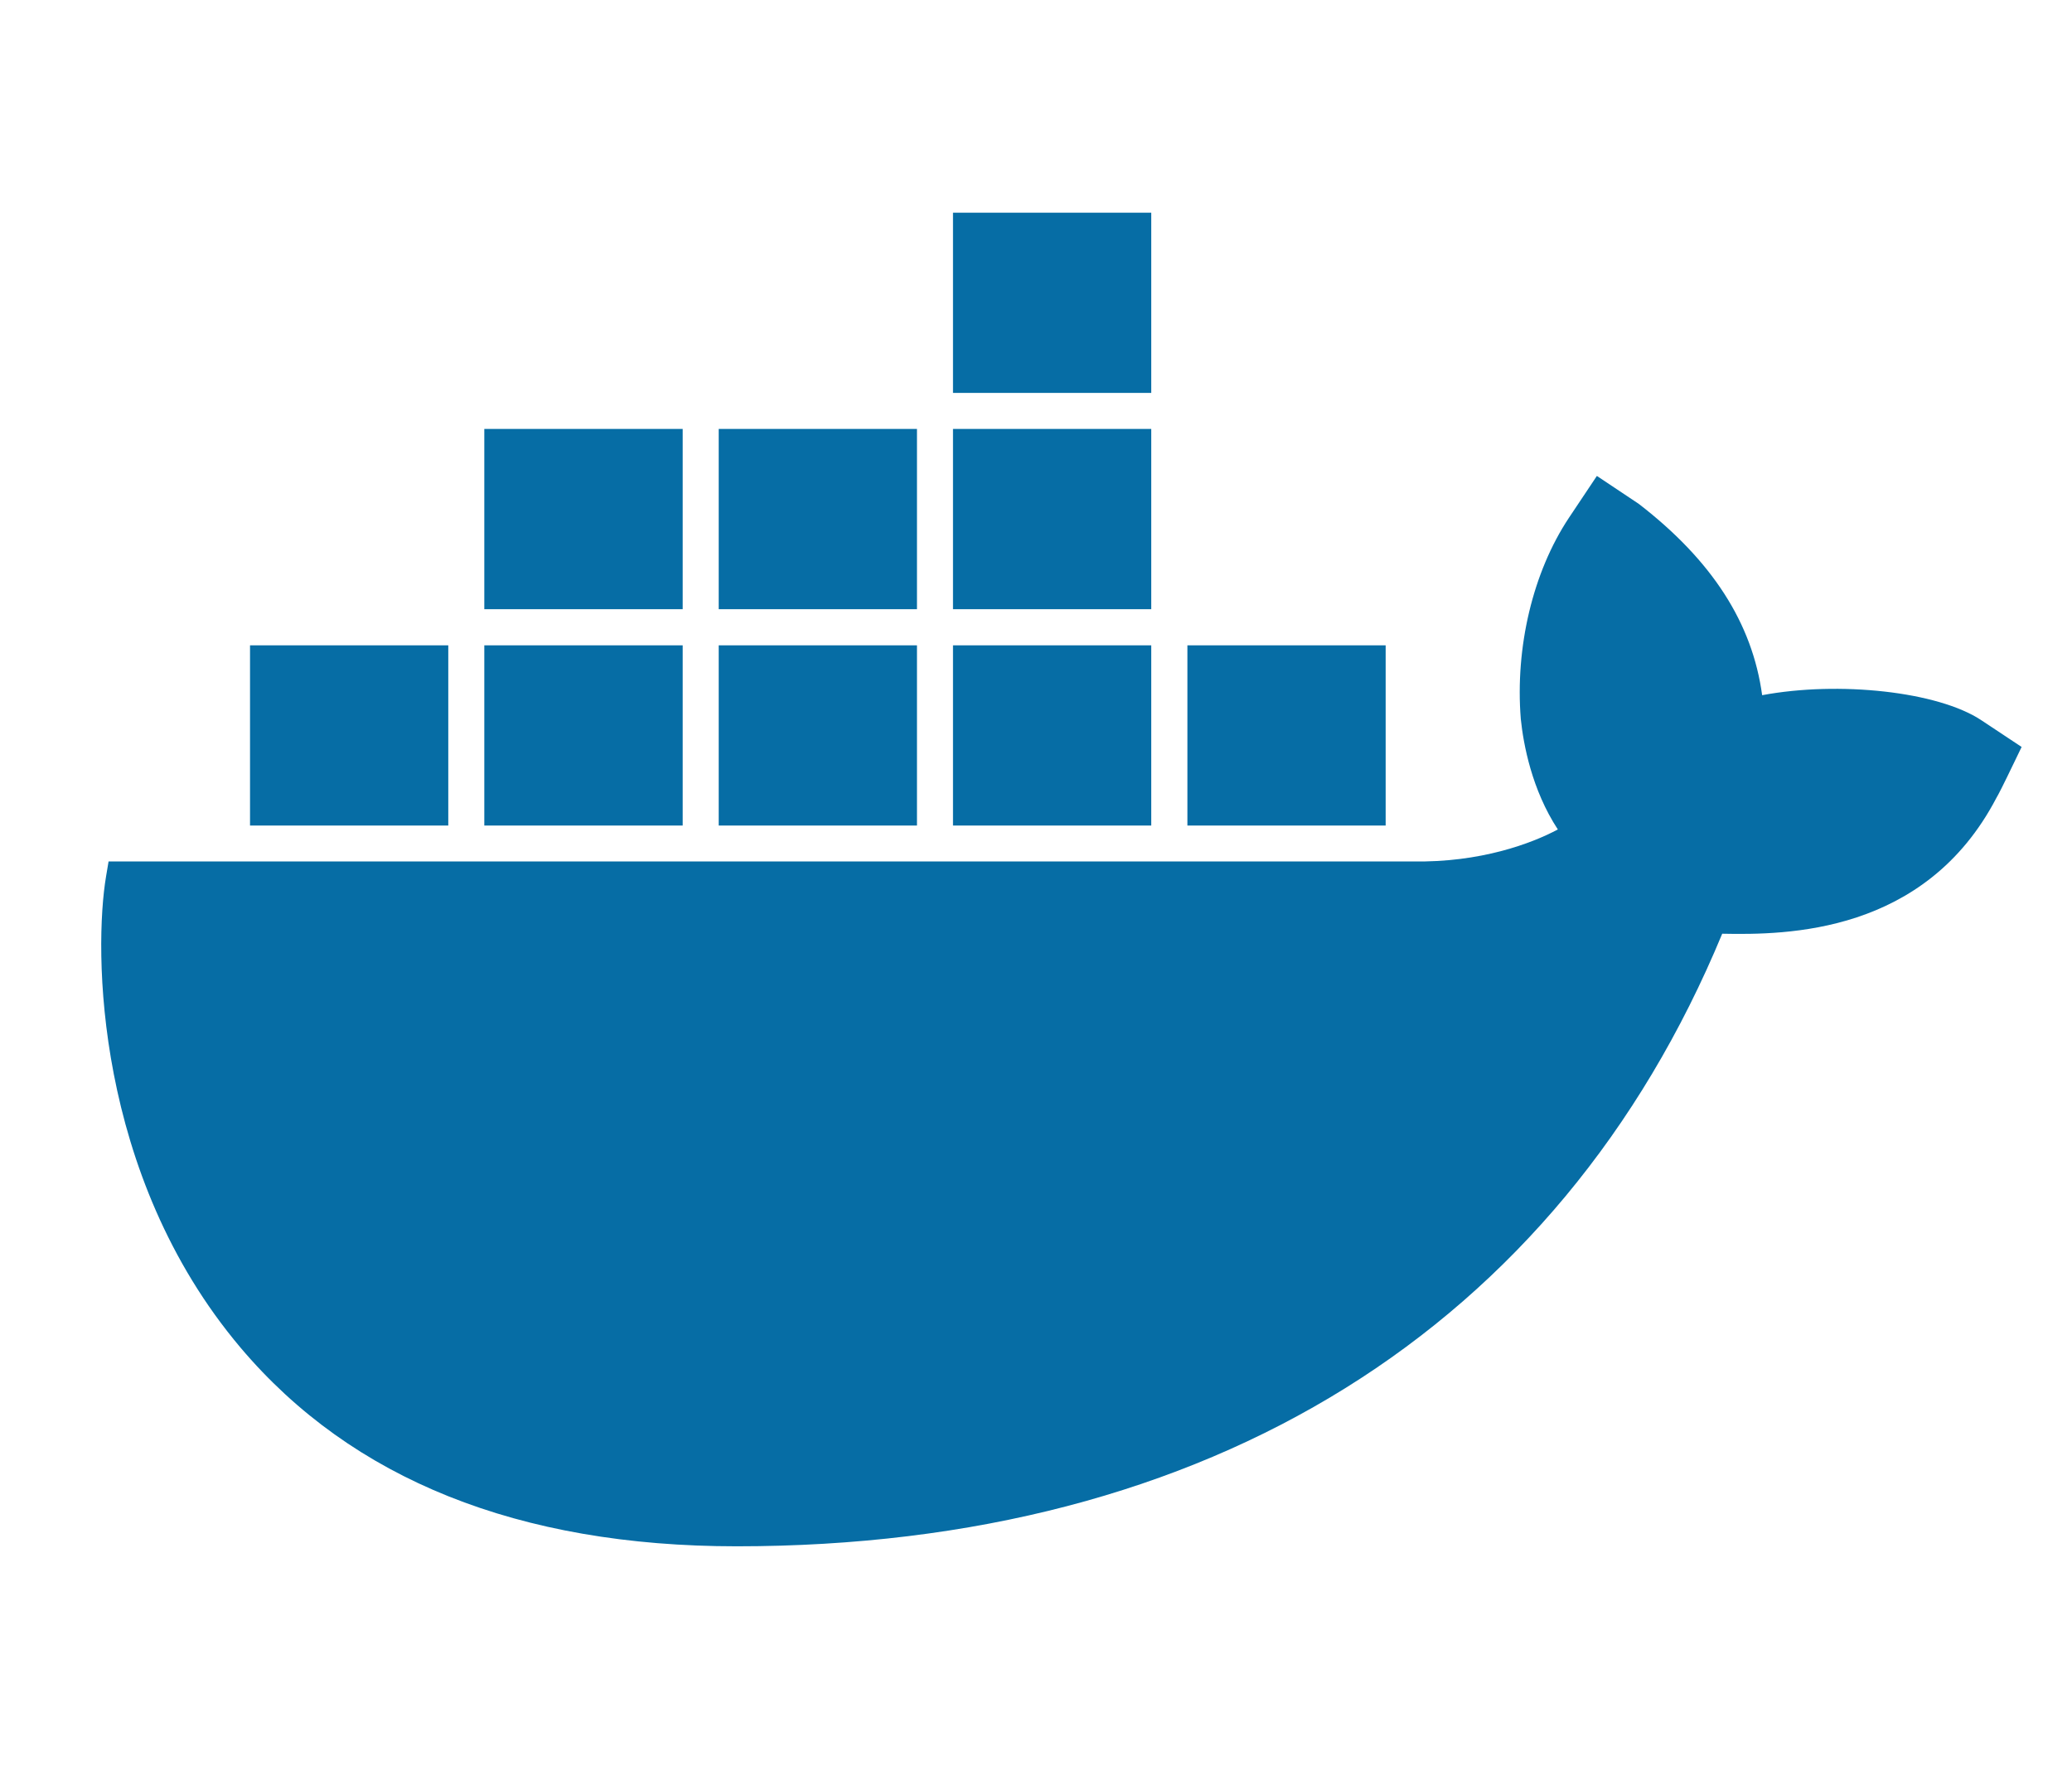 <svg xmlns="http://www.w3.org/2000/svg" xmlns:xlink="http://www.w3.org/1999/xlink" version="1.1" x="0px" y="0px" viewBox="0 0 164.5 141.75" style="enable-background:new 0 0 164.5 141.75;" xml:space="preserve">
    <style type="text/css">
        .st0{fill-rule:evenodd;clip-rule:evenodd;fill:#066DA5;}
    </style>
    <path class="st0" d="M157.32,57.2c-3.44-2.3-11.34-3.14-17.42-2c-0.78-5.73-3.97-10.69-9.78-15.18l-3.34-2.23l-2.23,3.34  c-2.85,4.3-4.27,10.26-3.81,15.97c0.21,2.01,0.87,5.6,2.94,8.76c-2.07,1.11-6.15,2.64-11.53,2.54H8.62l-0.2,1.19  c-0.97,5.74-0.95,23.65,10.68,37.42c8.84,10.46,22.09,15.77,39.39,15.77c37.5,0,65.24-17.26,78.24-48.64  c5.11,0.1,16.11,0.03,21.76-10.77c0.15-0.25,0.49-0.9,1.47-2.94l0.54-1.12L157.32,57.2z M75.66,31.2h15.74V16.89H75.66V31.2z   M75.66,48.37h15.74V34.06H75.66V48.37z M57.06,48.37H72.8V34.06H57.06V48.37z M38.45,48.37H54.2V34.06H38.45V48.37z M19.85,65.55  h15.74V51.24H19.85V65.55z M38.45,65.55H54.2V51.24H38.45V65.55z M57.06,65.55H72.8V51.24H57.06V65.55z M75.66,65.55h15.74V51.24  H75.66V65.55z M94.27,65.55h15.74V51.24H94.27V65.55z"/>
</svg>